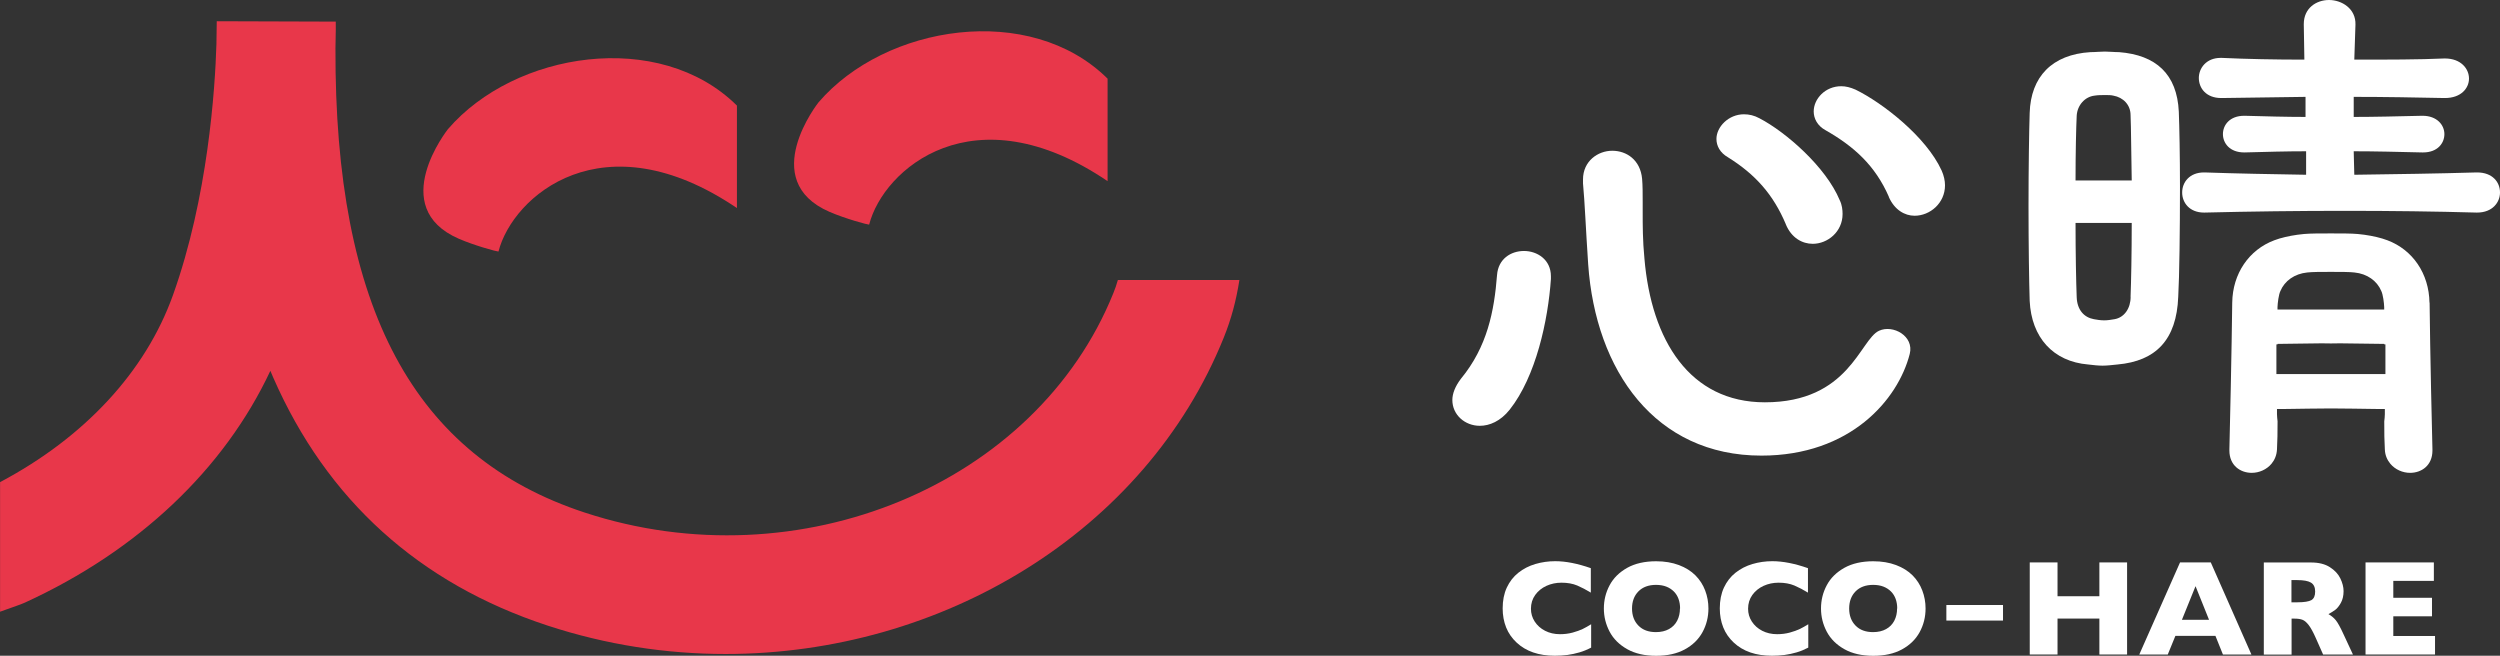 <svg width="305" height="80" viewBox="0 0 305 80" fill="none" xmlns="http://www.w3.org/2000/svg">
<rect x="0" y="0" width="305" height="80" fill="#333333" stroke="none"/>
<g clip-path="url(#clip0_328_1388)">
<path d="M89.905 12.881C80.442 3.504 62.776 6.299 54.644 15.762C54.621 15.794 47.112 25.281 55.984 29.131C57.93 29.974 60.601 30.69 60.814 30.69C62.547 23.903 73.563 14.314 89.905 25.383V12.889V12.881Z" fill="#E8374A"/>
<path d="M135.126 9.597C125.662 0.22 107.997 3.015 99.865 12.479C99.841 12.511 92.332 21.998 101.204 25.848C103.151 26.69 105.822 27.407 106.035 27.407C107.768 20.62 118.784 11.03 135.126 22.1V9.605V9.597Z" fill="#E8374A"/>
<path d="M136.378 34.17C136.221 34.737 136.04 35.241 135.827 35.768C126.411 59.12 97.477 71.127 71.325 62.529C50.508 55.688 40.808 37.658 40.926 5.881C40.981 3.984 40.965 2.827 40.965 2.638L26.444 2.59C26.42 3.535 26.412 4.472 26.404 5.401C26.239 10.834 25.38 24.061 21.093 36.028C17.745 45.358 10.314 53.357 0.008 58.821V74.63L2.45 73.757L3.034 73.52C16.878 67.182 27.358 57.239 32.984 45.24C33.102 45.515 33.212 45.783 33.33 46.051C39.87 60.986 51.122 71.166 66.787 76.315C73.957 78.669 81.293 79.787 88.526 79.787C114.86 79.787 139.712 64.962 149.301 41.185C150.246 38.831 150.798 36.713 151.208 34.162H136.378V34.17Z" fill="#E8374A"/>
<path d="M194.12 79.008C193.655 79.252 193.182 79.449 192.693 79.591C192.205 79.732 191.716 79.843 191.22 79.906C190.724 79.969 190.211 80 189.683 80C188.706 80 187.824 79.866 187.052 79.599C186.272 79.331 185.602 78.929 185.035 78.402C184.467 77.874 184.034 77.26 183.75 76.552C183.467 75.843 183.325 75.072 183.325 74.229C183.325 73.261 183.49 72.418 183.829 71.686C184.168 70.962 184.633 70.355 185.239 69.875C185.846 69.395 186.532 69.041 187.304 68.812C188.076 68.584 188.888 68.466 189.739 68.466C191.015 68.466 192.465 68.749 194.08 69.316V72.3C193.521 71.954 192.969 71.67 192.426 71.434C191.882 71.206 191.244 71.088 190.503 71.088C189.849 71.088 189.234 71.214 188.667 71.473C188.1 71.733 187.643 72.103 187.296 72.584C186.949 73.064 186.776 73.631 186.776 74.268C186.776 74.835 186.926 75.355 187.233 75.827C187.54 76.3 187.958 76.678 188.494 76.953C189.029 77.229 189.636 77.371 190.314 77.371C190.858 77.371 191.378 77.308 191.866 77.174C192.355 77.04 192.764 76.89 193.095 76.733C193.426 76.567 193.773 76.378 194.12 76.158V79V79.008Z" fill="white"/>
<path d="M208.429 74.229C208.429 75.276 208.185 76.245 207.704 77.126C207.223 78.008 206.498 78.709 205.545 79.228C204.591 79.748 203.425 80.008 202.046 80.008C200.667 80.008 199.478 79.74 198.516 79.197C197.555 78.654 196.838 77.945 196.373 77.063C195.908 76.181 195.672 75.237 195.672 74.237C195.672 73.237 195.9 72.284 196.373 71.403C196.838 70.521 197.555 69.82 198.516 69.277C199.478 68.741 200.66 68.474 202.046 68.474C203.087 68.474 204.008 68.631 204.828 68.938C205.639 69.245 206.309 69.662 206.837 70.19C207.365 70.718 207.759 71.332 208.027 72.032C208.295 72.733 208.429 73.465 208.429 74.245V74.229ZM204.97 74.229C204.97 73.804 204.907 73.426 204.781 73.072C204.655 72.725 204.465 72.418 204.213 72.166C203.961 71.914 203.654 71.71 203.291 71.568C202.929 71.426 202.511 71.355 202.031 71.355C201.124 71.355 200.407 71.623 199.887 72.15C199.367 72.678 199.107 73.379 199.107 74.237C199.107 75.095 199.367 75.796 199.887 76.323C200.407 76.859 201.125 77.118 202.023 77.118C202.645 77.118 203.173 76.993 203.614 76.748C204.056 76.504 204.387 76.166 204.615 75.725C204.844 75.284 204.954 74.788 204.954 74.229H204.97Z" fill="white"/>
<path d="M220.61 79.008C220.145 79.252 219.673 79.449 219.184 79.591C218.696 79.732 218.207 79.843 217.711 79.906C217.214 79.969 216.702 80 216.174 80C215.197 80 214.315 79.866 213.542 79.599C212.762 79.331 212.093 78.929 211.525 78.402C210.958 77.874 210.525 77.26 210.241 76.552C209.957 75.843 209.815 75.072 209.815 74.229C209.815 73.261 209.981 72.418 210.32 71.686C210.659 70.962 211.123 70.355 211.73 69.875C212.337 69.395 213.022 69.041 213.795 68.812C214.567 68.584 215.378 68.466 216.229 68.466C217.506 68.466 218.956 68.749 220.571 69.316V72.3C220.012 71.954 219.46 71.67 218.916 71.434C218.373 71.206 217.734 71.088 216.994 71.088C216.34 71.088 215.725 71.214 215.158 71.473C214.59 71.733 214.133 72.103 213.787 72.584C213.44 73.064 213.267 73.631 213.267 74.268C213.267 74.835 213.416 75.355 213.724 75.827C214.031 76.3 214.449 76.678 214.984 76.953C215.52 77.229 216.127 77.371 216.805 77.371C217.348 77.371 217.868 77.308 218.357 77.174C218.845 77.04 219.255 76.89 219.586 76.733C219.917 76.567 220.264 76.378 220.61 76.158V79V79.008Z" fill="white"/>
<path d="M234.92 74.229C234.92 75.276 234.675 76.245 234.195 77.126C233.714 78.008 232.989 78.709 232.036 79.228C231.082 79.748 229.916 80.008 228.537 80.008C227.158 80.008 225.968 79.74 225.007 79.197C224.046 78.654 223.329 77.945 222.864 77.063C222.399 76.181 222.163 75.237 222.163 74.237C222.163 73.237 222.391 72.284 222.864 71.403C223.329 70.521 224.046 69.82 225.007 69.277C225.968 68.741 227.15 68.474 228.537 68.474C229.577 68.474 230.499 68.631 231.319 68.938C232.13 69.245 232.8 69.662 233.328 70.19C233.856 70.718 234.25 71.332 234.518 72.032C234.786 72.733 234.92 73.465 234.92 74.245V74.229ZM231.46 74.229C231.46 73.804 231.397 73.426 231.271 73.072C231.145 72.725 230.956 72.418 230.704 72.166C230.452 71.914 230.145 71.71 229.782 71.568C229.42 71.426 229.002 71.355 228.521 71.355C227.615 71.355 226.898 71.623 226.378 72.15C225.858 72.678 225.598 73.379 225.598 74.237C225.598 75.095 225.858 75.796 226.378 76.323C226.898 76.859 227.615 77.118 228.513 77.118C229.136 77.118 229.664 76.993 230.105 76.748C230.546 76.504 230.877 76.166 231.106 75.725C231.334 75.284 231.445 74.788 231.445 74.229H231.46Z" fill="white"/>
<path d="M244.367 75.709H237.457V73.811H244.367V75.709Z" fill="white"/>
<path d="M259.504 79.85H256.124V75.465H251.018V79.85H247.629V68.615H251.018V72.741H256.124V68.615H259.504V79.85Z" fill="white"/>
<path d="M274.672 79.85H271.197L270.283 77.575H265.398L264.468 79.85H260.993L265.965 68.615H269.716L274.672 79.85ZM269.503 75.615L267.856 71.513L266.194 75.615H269.503Z" fill="white"/>
<path d="M287.058 79.85H283.418L282.535 77.858C282.212 77.126 281.921 76.599 281.661 76.26C281.401 75.921 281.149 75.709 280.904 75.615C280.66 75.52 280.337 75.473 279.951 75.473H279.573V79.858H276.185V68.623H281.952C282.882 68.623 283.646 68.812 284.237 69.19C284.828 69.568 285.262 70.025 285.522 70.568C285.782 71.111 285.916 71.623 285.916 72.111C285.916 72.678 285.805 73.158 285.585 73.552C285.364 73.945 285.136 74.229 284.891 74.41C284.647 74.591 284.371 74.756 284.072 74.922C284.434 75.134 284.734 75.378 284.97 75.67C285.207 75.961 285.53 76.543 285.932 77.425L287.066 79.866L287.058 79.85ZM282.449 72.166C282.449 71.646 282.275 71.284 281.937 71.079C281.598 70.875 281.038 70.772 280.274 70.772H279.557V73.481H280.29C281.117 73.481 281.684 73.386 281.992 73.213C282.299 73.032 282.449 72.686 282.449 72.174V72.166Z" fill="white"/>
<path d="M297.073 79.85H288.595V68.615H296.931V70.867H291.983V72.93H296.703V75.189H291.983V77.591H297.073V79.85Z" fill="white"/>
<path d="M180.543 51.948C178.723 51.948 177.187 50.617 177.187 48.798C177.187 48.027 177.533 47.121 178.234 46.208C181.457 42.295 182.292 37.957 182.639 33.556C182.781 31.595 184.317 30.619 185.925 30.619C187.532 30.619 189.211 31.666 189.211 33.698V34.044C188.864 39.075 187.39 45.933 184.176 49.987C183.057 51.389 181.725 51.948 180.535 51.948H180.543Z" fill="white"/>
<path d="M215.316 49.082C206.152 49.082 201.463 41.532 200.62 31.532C200.408 29.367 200.408 27.478 200.408 25.872V24.683C200.408 23.565 200.408 22.659 200.337 21.817C200.124 19.51 198.446 18.392 196.696 18.392C194.947 18.392 193.127 19.652 193.127 21.888V22.376C193.34 24.612 193.474 28.037 193.757 32.233C194.663 45.24 201.944 55.585 214.89 55.585C225.732 55.585 231.563 48.767 232.989 43.177C233.541 41.004 230.949 39.571 229.247 40.351C226.906 41.421 225.614 49.082 215.308 49.082H215.316Z" fill="white"/>
<path d="M217.876 27.367C216.34 23.73 214.165 21.281 210.808 19.187C209.831 18.628 209.406 17.785 209.406 16.951C209.406 15.486 210.879 13.943 212.762 13.943C213.393 13.943 214.023 14.085 214.654 14.431C217.876 16.108 222.769 20.376 224.448 24.43C224.731 24.989 224.794 25.619 224.794 26.108C224.794 28.273 222.974 29.745 221.154 29.745C219.893 29.745 218.562 29.044 217.868 27.367H217.876Z" fill="white"/>
<path d="M230.444 24.013C228.766 20.171 226.174 17.864 222.746 15.904C221.698 15.345 221.272 14.432 221.272 13.597C221.272 12.062 222.675 10.519 224.629 10.519C225.189 10.519 225.748 10.66 226.378 10.936C229.664 12.542 234.983 16.668 236.874 20.793C237.158 21.423 237.291 22.053 237.291 22.612C237.291 24.777 235.471 26.32 233.58 26.32C232.39 26.32 231.13 25.619 230.428 24.013H230.444Z" fill="white"/>
<path d="M265.815 13.636C265.602 9.023 263.018 6.716 258.534 6.361C257.904 6.361 257.345 6.291 256.785 6.291C256.226 6.291 255.666 6.361 255.036 6.361C250.348 6.645 247.755 9.369 247.621 13.77C247.55 15.935 247.479 20.549 247.479 25.171C247.479 29.792 247.55 34.469 247.621 36.705C247.834 41.177 250.489 44.114 254.76 44.468C255.391 44.539 255.95 44.61 256.509 44.61C257.069 44.61 257.628 44.539 258.33 44.468C263.018 44.051 265.539 41.46 265.744 36.217C265.886 33.768 265.957 28.036 265.957 22.793C265.957 19.014 265.886 15.455 265.815 13.636ZM259.937 36.217C259.937 37.618 259.165 38.736 257.975 38.941C257.557 39.012 257.132 39.083 256.714 39.083C256.297 39.083 255.808 39.012 255.454 38.941C254.264 38.728 253.421 37.823 253.358 36.28C253.287 34.461 253.216 30.894 253.216 27.194H260.071C260.071 30.902 260 34.398 259.929 36.217H259.937ZM253.216 22.021C253.216 18.667 253.287 15.589 253.358 14.117C253.429 12.857 254.335 11.81 255.524 11.668C255.942 11.597 256.439 11.597 256.856 11.597C257.203 11.597 257.557 11.597 257.833 11.668C259.023 11.88 259.929 12.786 259.929 14.046C260 15.652 260 18.659 260.071 22.013H253.216V22.021Z" fill="white"/>
<path d="M281.346 18.455C278.966 18.455 276.516 18.526 273.86 18.597H273.789C272.04 18.597 271.197 17.479 271.197 16.361C271.197 15.243 272.04 14.125 273.789 14.125H273.86C276.453 14.195 278.895 14.266 281.275 14.266V11.818L271.055 11.96H270.984C269.164 11.96 268.258 10.771 268.258 9.511C268.258 8.322 269.164 7.062 270.913 7.062H271.055C274.065 7.204 277.564 7.275 281.133 7.275C281.133 5.81 281.062 4.338 281.062 3.008V2.937C281.062 0.976 282.599 0 284.143 0C285.687 0 287.429 1.047 287.366 3.008L287.224 7.275C291.282 7.275 295.135 7.275 298.208 7.133H298.279C300.241 7.133 301.218 8.393 301.218 9.582C301.218 10.771 300.241 11.96 298.279 11.96H298.208C294.71 11.889 290.927 11.818 287.153 11.818V14.266C289.738 14.266 292.401 14.195 295.482 14.125H295.553C297.302 14.125 298.216 15.243 298.216 16.361C298.216 17.479 297.373 18.597 295.624 18.597H295.482C292.401 18.526 289.745 18.455 287.153 18.455C287.153 19.431 287.224 20.415 287.224 21.321C292.33 21.25 297.373 21.179 302.132 21.037H302.203C304.094 21.037 305 22.226 305 23.486C305 24.675 304.094 25.934 302.203 25.934H302.132C297.16 25.793 291.778 25.722 286.105 25.722C280.432 25.722 274.633 25.793 268.959 25.934H268.888C267.139 25.934 266.225 24.746 266.225 23.486C266.225 22.226 267.131 21.037 268.888 21.037H268.959C273.017 21.179 277.146 21.25 281.346 21.321V18.455Z" fill="white"/>
<path d="M296.396 36.918C296.34 33.375 294.347 30.47 291.258 29.312C291.124 29.265 290.998 29.218 290.864 29.178C290.785 29.155 290.707 29.123 290.628 29.099C289.737 28.84 288.752 28.651 287.649 28.548C286.877 28.477 285.616 28.477 284.364 28.477C283.111 28.477 281.842 28.477 281.078 28.548C279.983 28.651 278.99 28.84 278.099 29.099C278.021 29.123 277.942 29.147 277.863 29.178C277.729 29.218 277.595 29.265 277.469 29.312C274.372 30.47 272.379 33.383 272.332 36.918C272.276 42.004 272.04 53.136 271.985 54.821V54.963C271.985 56.782 273.317 57.687 274.711 57.687C275.609 57.687 276.531 57.294 277.13 56.569C277.508 56.113 277.761 55.522 277.792 54.821C277.847 52.656 277.863 53.947 277.863 51.404C277.831 51.121 277.8 50.845 277.792 50.531V49.901C278.194 49.901 278.604 49.901 279.021 49.893C280.684 49.877 282.488 49.83 284.301 49.83C284.324 49.83 284.348 49.83 284.371 49.83C284.395 49.83 284.419 49.83 284.442 49.83C286.255 49.83 288.059 49.877 289.722 49.893C290.131 49.893 290.549 49.901 290.951 49.901V50.531C290.951 50.845 290.911 51.121 290.88 51.404C290.88 53.947 290.888 52.664 290.951 54.821C290.974 55.53 291.235 56.113 291.613 56.569C292.212 57.294 293.133 57.687 294.032 57.687C295.434 57.687 296.758 56.782 296.758 54.963V54.821C296.719 53.672 296.466 42.539 296.411 36.918H296.396ZM277.855 37.477C277.871 36.965 277.997 35.941 278.21 35.501C278.73 34.272 279.912 33.398 281.495 33.241C282.126 33.17 283.174 33.17 284.222 33.17C284.269 33.17 284.316 33.17 284.364 33.17C284.411 33.17 284.458 33.17 284.505 33.17C285.553 33.17 286.601 33.17 287.232 33.241C288.815 33.398 289.997 34.272 290.517 35.501C290.73 35.941 290.856 36.965 290.872 37.477V37.76H277.855V37.477ZM291.014 45.633H277.721V42.02C277.768 42.02 277.816 42.02 277.863 42.02V41.956C279.612 41.956 281.432 41.886 283.253 41.886C283.623 41.886 284.001 41.894 284.371 41.901C284.742 41.901 285.12 41.886 285.49 41.886C287.311 41.886 289.131 41.956 290.88 41.956V42.02C290.927 42.02 290.974 42.02 291.022 42.02V45.633H291.014Z" fill="white"/>
</g>
<defs>
<clipPath id="clip0_328_1388">
<rect width="305" height="80" fill="white"/>
</clipPath>
</defs>
</svg>
